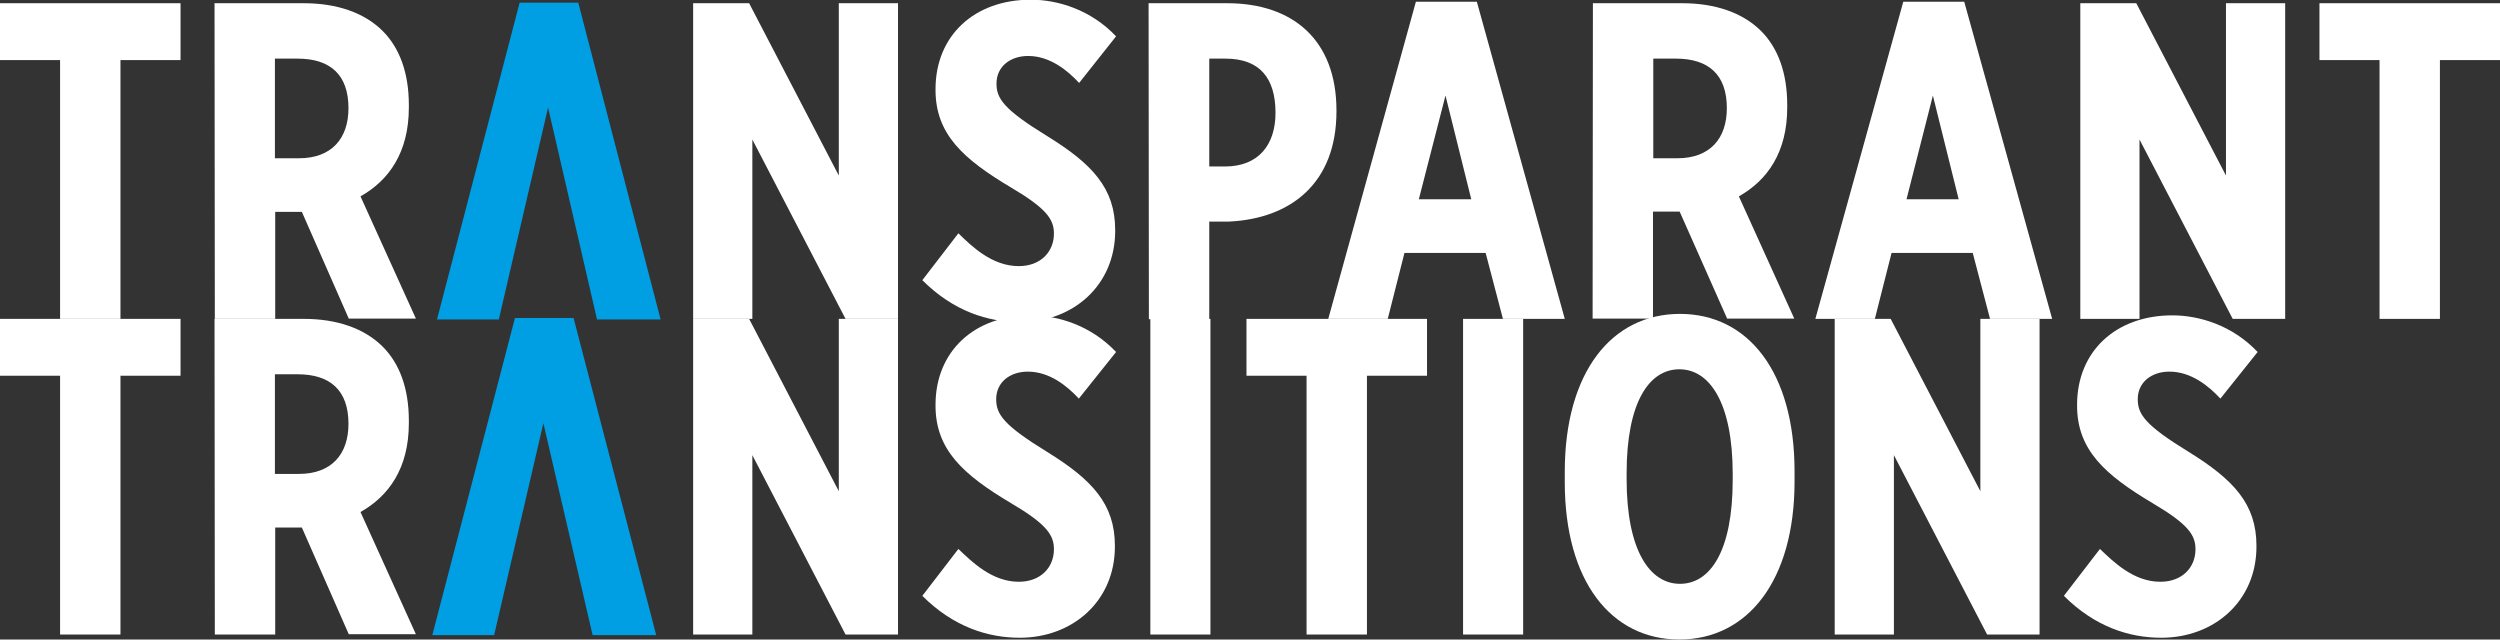 <?xml version="1.0" encoding="utf-8"?>
<!-- Generator: Adobe Illustrator 28.3.0, SVG Export Plug-In . SVG Version: 6.00 Build 0)  -->
<svg version="1.1" id="Layer_1" xmlns="http://www.w3.org/2000/svg" xmlns:xlink="http://www.w3.org/1999/xlink" x="0px" y="0px"
	 viewBox="0 0 853 218.2" style="enable-background:new 0 0 853 218.2;" xml:space="preserve">
<rect x="0" y="0" width="853" height="218.2" fill="#333333" stroke="none"/>
<style type="text/css">
	.st0{fill:#FFFFFF;}
	.st1{fill:#009EE2;}
</style>
<g>
	<g>
		<path class="st0" d="M20.5,20.5H0V1.1h61.6v19.4H41.1v88.3H20.5V20.5z"/>
		<path class="st0" d="M73.2,1.1h30.5c11.2,0,20.6,3.2,26.9,9.5c5.7,5.7,8.9,14.2,8.9,25.2v0.9c0,15.4-6.9,24.9-16.5,30.3l18.9,41.7
			h-22.9L103,72.3h-9.1v36.5H73.3L73.2,1.1L73.2,1.1z M102,54c11.2,0,16.9-6.8,16.9-17.1c0-11.4-6.2-16.9-17.4-16.9h-7.7v34L102,54
			L102,54z"/>
		<path class="st0" d="M236.5,1.1h19.1l30.6,58.8V1.1h20.2v107.7h-17.9l-31.8-61.2v61.2h-20.2V1.1z"/>
		<path class="st0" d="M314.7,95.6l12.3-16c4.6,4.5,11.5,11.2,20.6,11.2c7.5,0,12-4.9,12-11.1c0-4.8-2.4-8.5-14.6-15.7
			c-16.3-9.7-25.8-18.2-25.8-33.3v-0.3c0-18.2,13.2-30.5,32.5-30.5c9.2,0,20.5,3.4,29.1,12.5l-12.6,15.9c-3.9-4.2-9.9-9.2-17.4-9.2
			c-6.2,0-10.8,3.7-10.8,9.4c0,5.1,2.4,8.8,17.4,18c15.2,9.4,23.1,17.7,23.1,32v0.3c0,18.5-14.3,31.1-32.5,31.1
			C337.1,109.9,325.3,106.2,314.7,95.6z"/>
		<path class="st0" d="M391.9,1.1h26.8c22.5,0,37.3,12.6,37.3,36.6V38c0,24.6-15.7,36.6-36.6,37.6h-6.8v33.3h-20.6L391.9,1.1
			L391.9,1.1z M418,56.8c11.4,0,17.2-7.4,17.2-18.3c0-11.9-5.4-18.5-17.1-18.5h-5.5v36.8H418z"/>
		<path class="st0" d="M483.1,0.6h20.8l30,108.2h-21.1l-5.9-22.5h-27.7l-5.7,22.5h-20.3L483.1,0.6z M502,68l-8.8-35.4L484.1,68H502z
			"/>
		<path class="st0" d="M543.5,1.1H574c11.2,0,20.6,3.2,26.9,9.5c5.7,5.7,8.9,14.2,8.9,25.2v0.9c0,15.4-6.9,24.9-16.5,30.3l18.9,41.7
			h-22.9l-16.2-36.5h-9.1v36.5h-20.6L543.5,1.1L543.5,1.1z M572.3,54c11.2,0,16.9-6.8,16.9-17.1c0-11.4-6.2-16.9-17.4-16.9h-7.7v34
			L572.3,54L572.3,54L572.3,54z"/>
		<path class="st0" d="M649.4,0.6h20.8l30,108.2H679l-5.9-22.5h-27.7l-5.7,22.5h-20.3L649.4,0.6z M668.3,68l-8.8-35.4L650.5,68
			H668.3z"/>
		<path class="st0" d="M709.8,1.1h19.1l30.6,58.8V1.1h20.2v107.7h-17.9L730,47.6v61.2h-20.2L709.8,1.1L709.8,1.1z"/>
		<path class="st0" d="M811.9,20.5h-20.5V1.1H853v19.4h-20.5v88.3h-20.6V20.5z"/>
		<path class="st0" d="M20.5,128.2H0v-19.4h61.6v19.4H41.1v88.3H20.5V128.2z"/>
		<path class="st0" d="M73.2,108.8h30.5c11.2,0,20.6,3.2,26.9,9.5c5.7,5.7,8.9,14.2,8.9,25.2v0.9c0,15.4-6.9,24.9-16.5,30.3
			l18.9,41.7h-22.9L103,180h-9.1v36.5H73.3L73.2,108.8L73.2,108.8z M102,161.7c11.2,0,16.9-6.8,16.9-17.1c0-11.4-6.2-16.9-17.4-16.9
			h-7.7v34L102,161.7L102,161.7z"/>
		<path class="st0" d="M236.5,108.8h19.1l30.6,58.8v-58.8h20.2v107.7h-17.9l-31.8-61.2v61.2h-20.2V108.8z"/>
		<path class="st0" d="M314.7,203.3l12.3-16c4.6,4.4,11.5,11.2,20.6,11.2c7.5,0,12-4.9,12-11.1c0-4.8-2.4-8.5-14.6-15.7
			c-16.3-9.7-25.8-18.2-25.8-33.3v-0.3c0-18.2,13.2-30.5,32.5-30.5c9.2,0,20.5,3.4,29.1,12.5L368.1,136c-3.9-4.2-9.9-9.2-17.4-9.2
			c-6.2,0-10.8,3.7-10.8,9.4c0,5.1,2.4,8.8,17.4,18c15.2,9.4,23.1,17.7,23.1,32v0.3c0,18.5-14.3,31.1-32.5,31.1
			C337.1,217.6,325.3,213.9,314.7,203.3z"/>
		<path class="st0" d="M392.6,108.8H413v107.7h-20.5V108.8z"/>
		<path class="st0" d="M445.8,128.2h-20.5v-19.4h61.6v19.4h-20.5v88.3h-20.6L445.8,128.2L445.8,128.2z"/>
		<path class="st0" d="M499.2,108.8h20.5v107.7h-20.5V108.8z"/>
		<path class="st0" d="M533.9,164.5V161c0-34,16-53.9,39.3-53.9s39.1,19.9,39.1,53.7v3.5c0,33.8-16,53.9-39.3,53.9
			C549.8,218.2,533.9,198.4,533.9,164.5z M591.2,163.7v-2c0-24.3-7.9-35.7-18.2-35.7c-10.3,0-18,11.2-18,35.5v2
			c0,24.3,7.9,35.7,18.2,35.7S591.2,188.1,591.2,163.7z"/>
		<path class="st0" d="M626,108.8h19.1l30.6,58.8v-58.8h20.2v107.7H678l-31.8-61.2v61.2H626V108.8z"/>
		<path class="st0" d="M704.2,203.3l12.3-16c4.6,4.4,11.5,11.2,20.6,11.2c7.5,0,12-4.9,12-11.1c0-4.8-2.4-8.5-14.6-15.7
			c-16.3-9.7-25.8-18.2-25.8-33.3v-0.3c0-18.2,13.2-30.5,32.5-30.5c9.2,0,20.5,3.4,29.1,12.5L757.6,136c-3.9-4.2-9.9-9.2-17.4-9.2
			c-6.2,0-10.8,3.7-10.8,9.4c0,5.1,2.4,8.8,17.4,18c15.2,9.4,23.1,17.7,23.1,32v0.3c0,18.5-14.3,31.1-32.5,31.1
			C726.6,217.6,714.8,213.9,704.2,203.3z"/>
	</g>
	<g>
		<path class="st1" d="M225.4,109h-21.7L187,36.7L170.2,109h-21.1L177.3,0.9h20L225.4,109z"/>
		<path class="st1" d="M223.9,216.7h-21.7l-16.8-72.3l-16.8,72.3h-21.1l28.2-108.2h20L223.9,216.7z"/>
	</g>
</g>
</svg>
